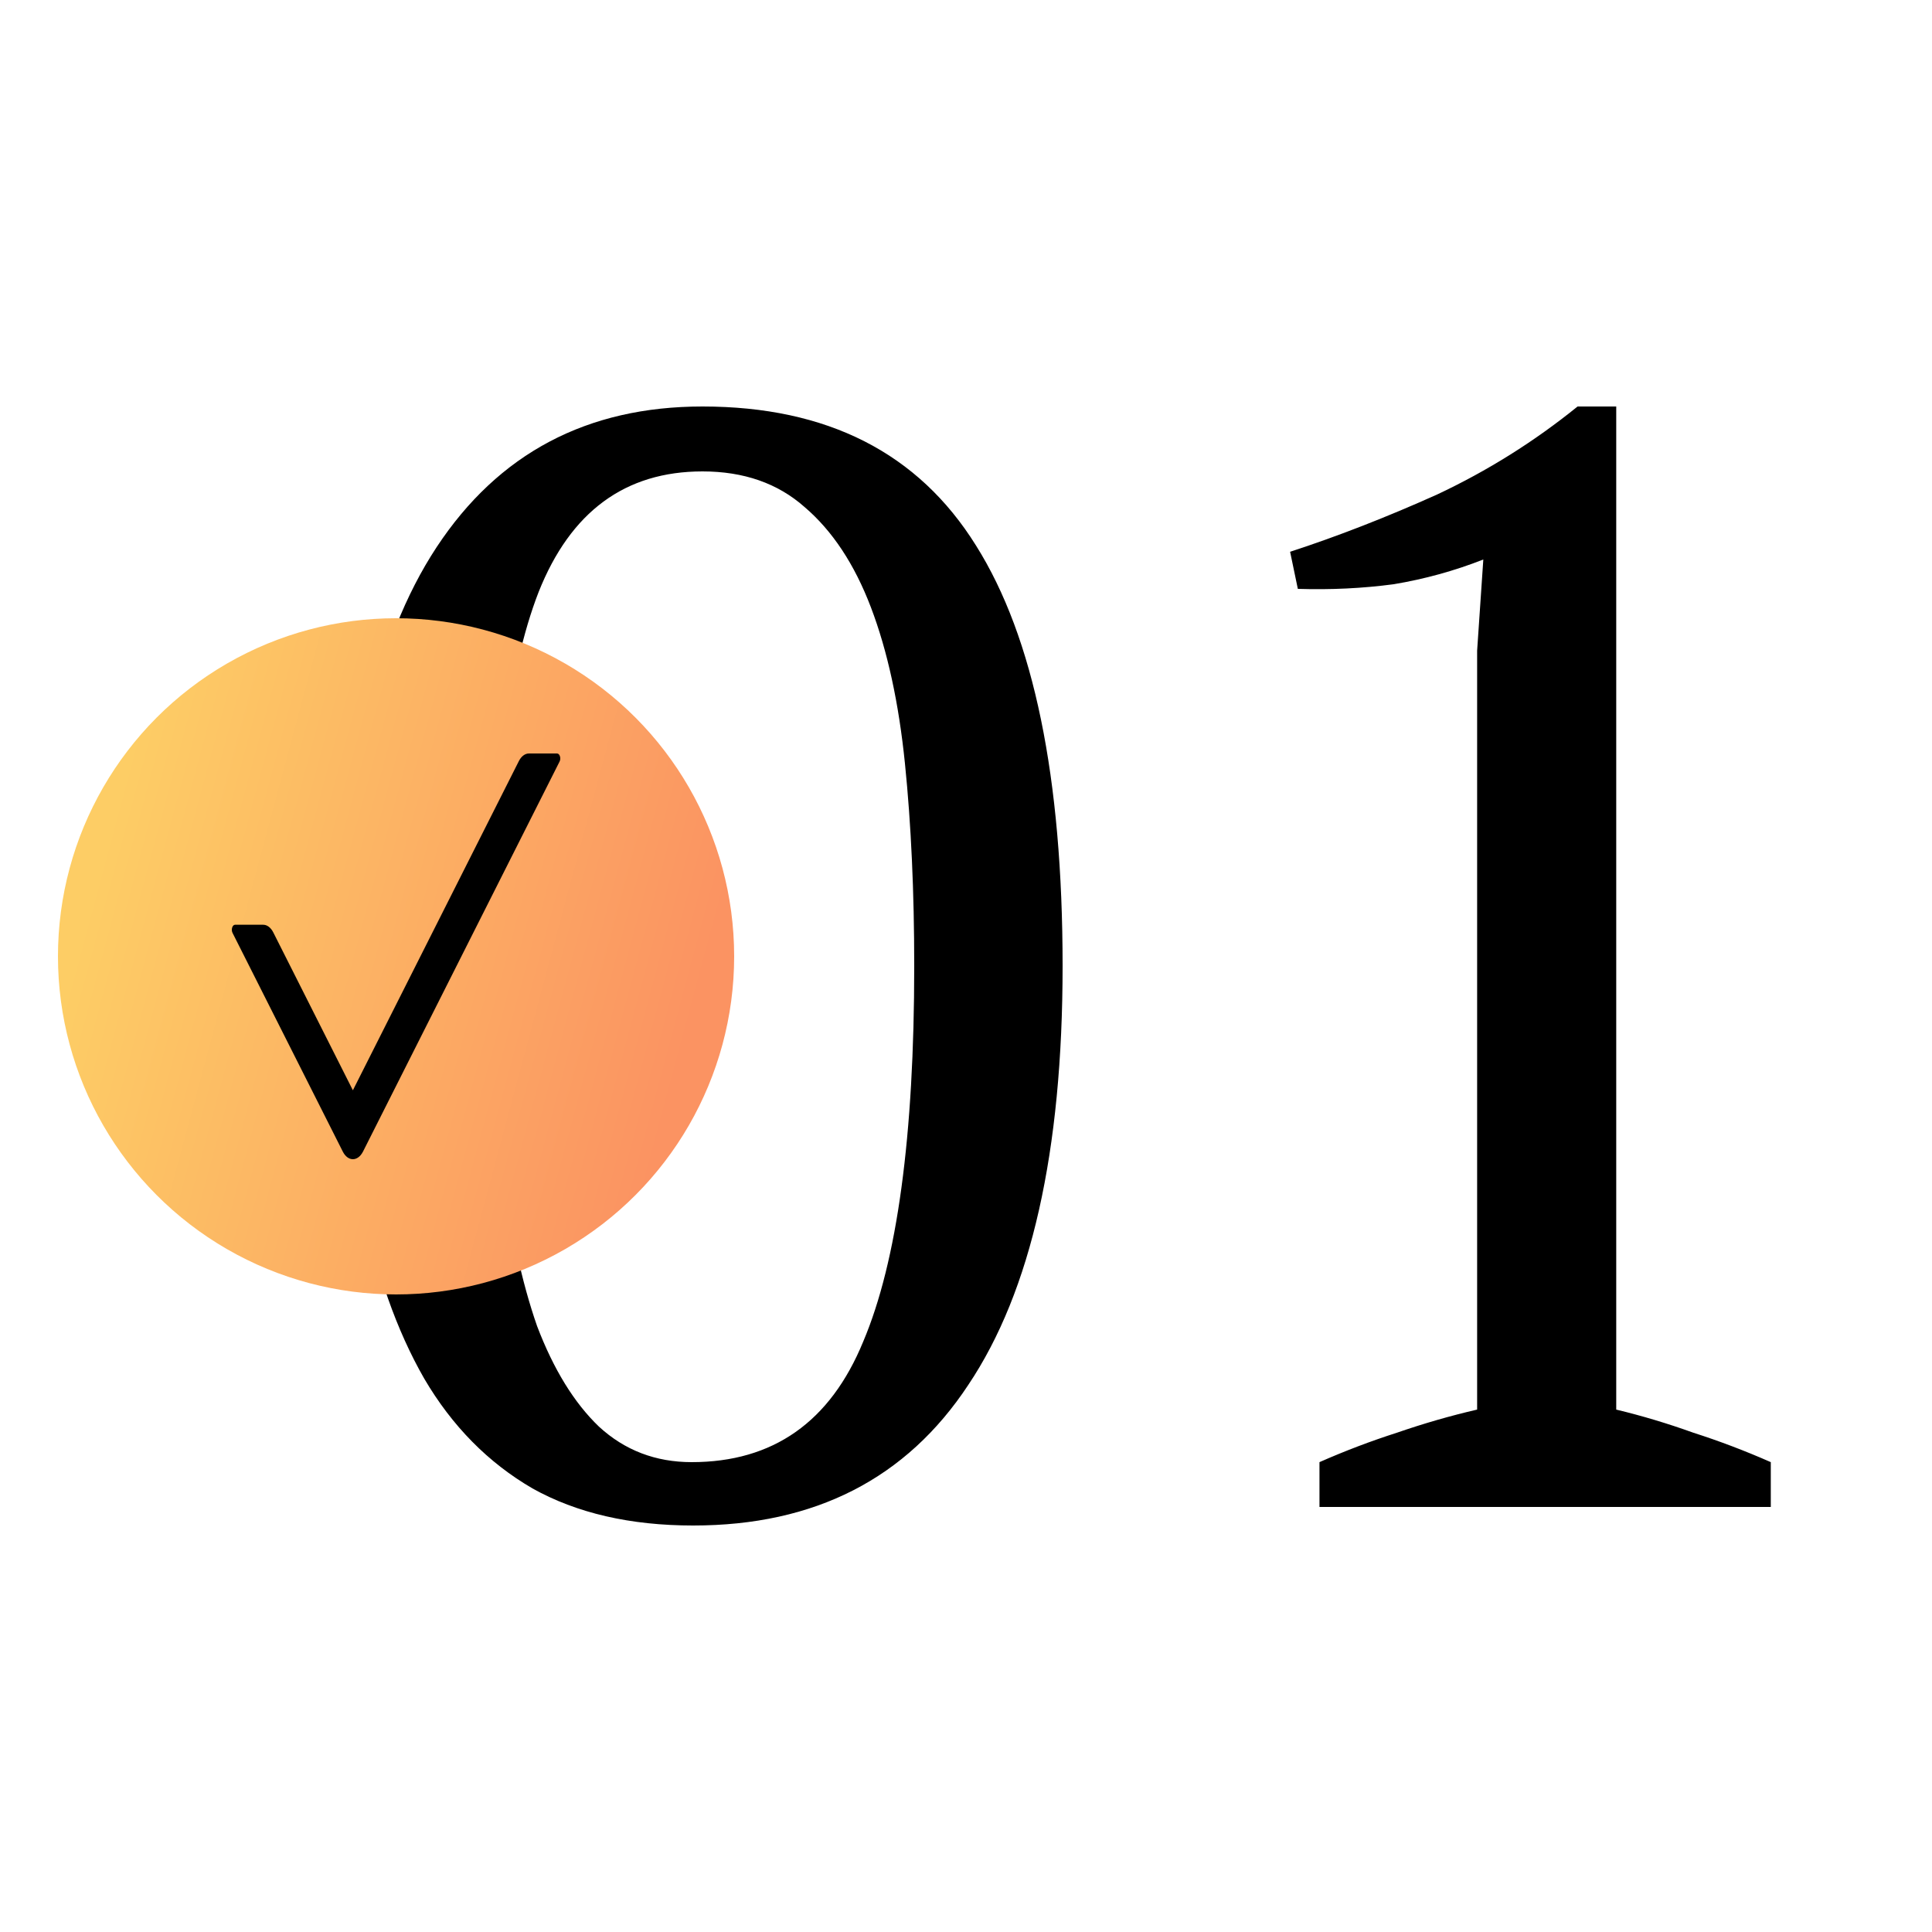<?xml version="1.0" encoding="UTF-8"?> <svg xmlns="http://www.w3.org/2000/svg" width="100" height="100" viewBox="0 0 100 100" fill="none"> <g clip-path="url(#clip0_4_25)"> <path d="M17.8 50C17.8 40.4 19.4 33.173 22.6 28.32C25.8 23.467 30.387 21.04 36.36 21.04C42.813 21.04 47.533 23.44 50.52 28.24C53.507 32.987 55 40.24 55 50C55 59.6 53.373 66.827 50.12 71.68C46.92 76.533 42.173 78.96 35.88 78.96C32.627 78.96 29.853 78.32 27.56 77.04C25.267 75.707 23.4 73.813 21.96 71.36C20.52 68.853 19.453 65.813 18.76 62.24C18.12 58.667 17.8 54.587 17.8 50ZM25.48 50C25.48 53.84 25.667 57.333 26.04 60.48C26.413 63.627 27 66.347 27.8 68.64C28.653 70.88 29.72 72.613 31 73.84C32.333 75.067 33.933 75.68 35.8 75.68C40.013 75.68 42.973 73.6 44.68 69.44C46.44 65.28 47.32 58.8 47.32 50C47.32 46.16 47.16 42.667 46.84 39.52C46.52 36.373 45.933 33.68 45.08 31.44C44.227 29.2 43.08 27.467 41.64 26.24C40.253 25.013 38.493 24.4 36.36 24.4C32.36 24.4 29.533 26.48 27.88 30.64C26.28 34.747 25.48 41.2 25.48 50ZM91.656 78H68.296V75.68C69.63 75.093 70.963 74.587 72.296 74.16C73.683 73.68 75.07 73.28 76.456 72.96V33.68L76.776 28.96C75.283 29.547 73.736 29.973 72.136 30.24C70.536 30.453 68.883 30.533 67.176 30.48L66.776 28.56C69.23 27.76 71.763 26.773 74.376 25.6C76.99 24.373 79.416 22.853 81.656 21.04H83.656V72.96C84.99 73.28 86.323 73.68 87.656 74.16C88.99 74.587 90.323 75.093 91.656 75.68V78Z" fill="black"></path> <circle cx="20.5" cy="49.5" r="17.5" fill="url(#paint0_linear_4_25)"></circle> <path d="M28.833 39H27.377C27.173 39 26.979 39.147 26.854 39.398L18.265 56.433L14.146 48.263C14.084 48.139 14.004 48.039 13.914 47.97C13.823 47.901 13.724 47.865 13.623 47.865H12.167C12.027 47.865 11.95 48.116 12.036 48.286L17.742 59.604C18.008 60.132 18.521 60.132 18.79 59.604L28.964 39.417C29.05 39.251 28.973 39 28.833 39Z" fill="black"></path> </g> <defs> <linearGradient id="paint0_linear_4_25" x1="5.1" y1="44.95" x2="35.725" y2="53.175" gradientUnits="userSpaceOnUse"> <stop stop-color="#FDCD65"></stop> <stop offset="1" stop-color="#FB9362"></stop> </linearGradient> <clipPath id="clip0_4_25"> <rect width="100" height="100" fill="white"></rect> </clipPath> </defs> </svg> 